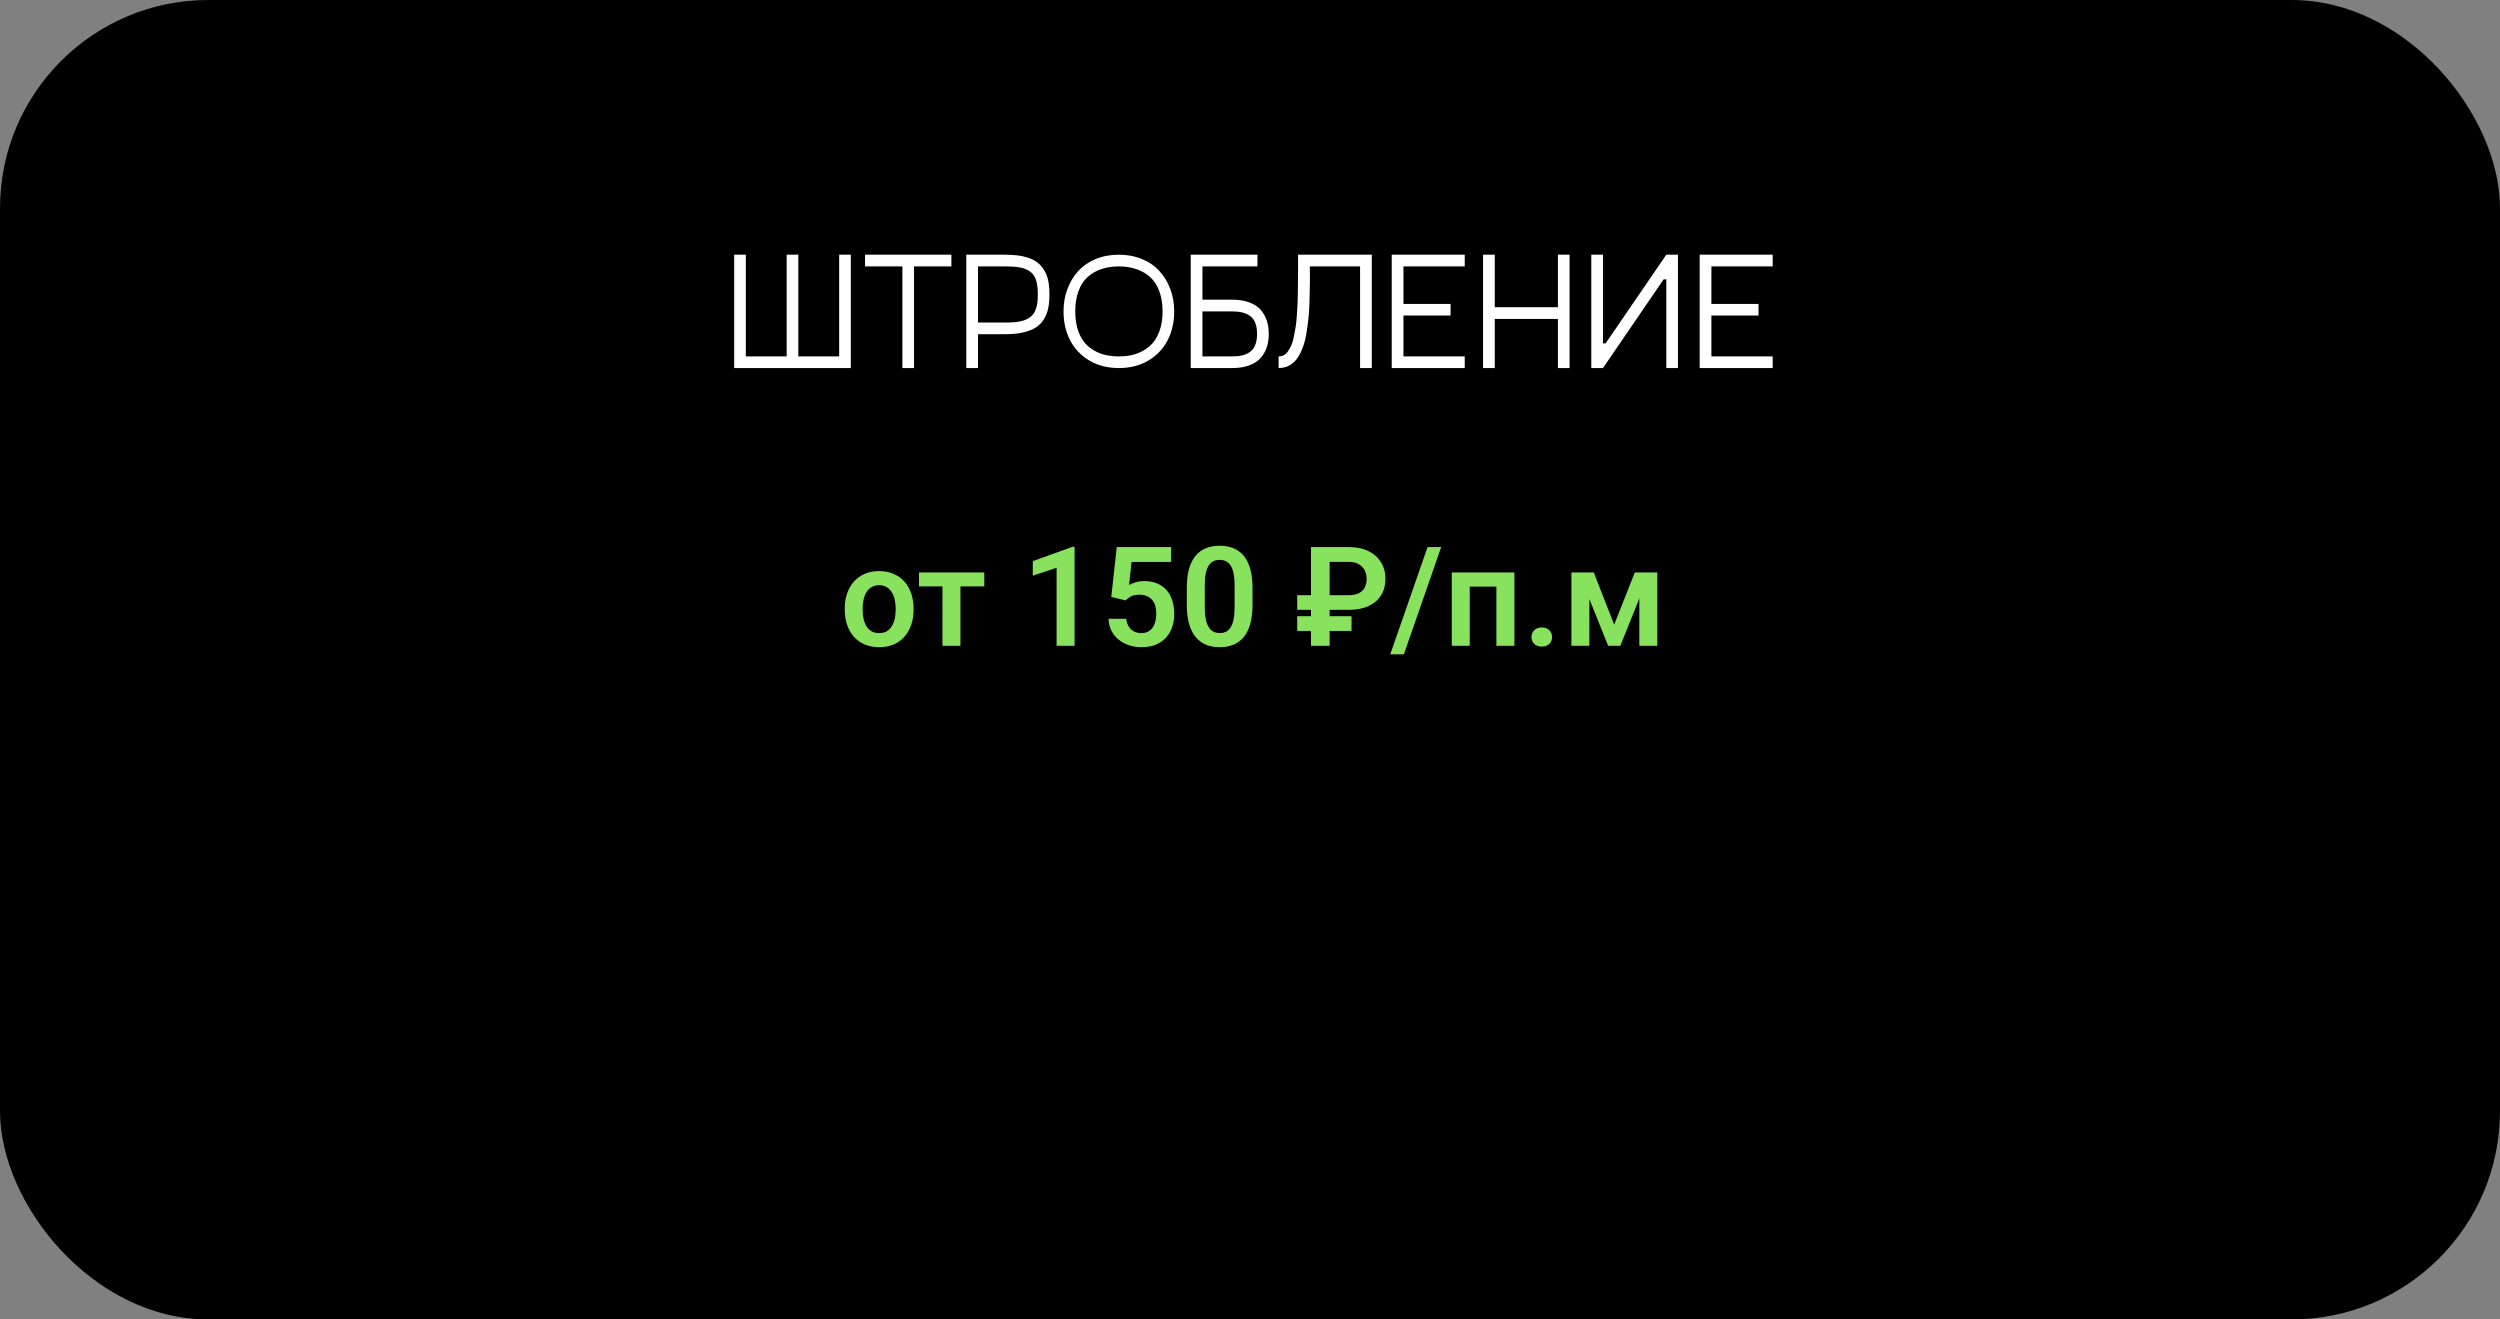 <?xml version="1.0" encoding="UTF-8"?> <svg xmlns="http://www.w3.org/2000/svg" width="360" height="190" viewBox="0 0 360 190" fill="none"><rect x="0" y="0" width="360" height="190" fill="#808080" stroke="none"/> <rect width="360" height="190" rx="30" fill="black"></rect> <path d="M120.84 36.676H122.516V53H105.723V36.676H107.398V51.324H113.281V36.676H114.957V51.324H120.84V36.676ZM137 36.676V38.363H131.621V53H129.945V38.363H124.566V36.676H137ZM144.77 36.676C146.027 36.676 147.082 36.809 147.934 37.074C148.785 37.34 149.438 37.738 149.891 38.27C150.352 38.793 150.672 39.383 150.852 40.039C151.031 40.688 151.121 41.473 151.121 42.395C151.121 43.121 151.066 43.762 150.957 44.316C150.855 44.871 150.66 45.395 150.371 45.887C150.09 46.379 149.715 46.785 149.246 47.105C148.777 47.418 148.168 47.668 147.418 47.855C146.668 48.035 145.785 48.125 144.77 48.125H140.832V53H139.145V36.676H144.77ZM144.77 46.449C145.637 46.449 146.344 46.395 146.891 46.285C147.438 46.176 147.914 45.977 148.32 45.688C148.727 45.391 149.016 44.977 149.188 44.445C149.359 43.914 149.445 43.23 149.445 42.395C149.445 41.543 149.359 40.852 149.188 40.32C149.016 39.789 148.723 39.379 148.309 39.09C147.902 38.801 147.43 38.609 146.891 38.516C146.352 38.414 145.645 38.363 144.77 38.363H140.832V46.449H144.77ZM165.383 51.91C164.164 52.637 162.742 53 161.117 53C159.492 53 158.07 52.637 156.852 51.91C155.633 51.176 154.711 50.199 154.086 48.98C153.461 47.754 153.148 46.375 153.148 44.844C153.148 43.703 153.332 42.637 153.699 41.645C154.066 40.652 154.582 39.789 155.246 39.055C155.918 38.312 156.758 37.73 157.766 37.309C158.781 36.887 159.898 36.676 161.117 36.676C162.336 36.676 163.449 36.887 164.457 37.309C165.473 37.73 166.312 38.312 166.977 39.055C167.648 39.789 168.168 40.652 168.535 41.645C168.902 42.637 169.086 43.703 169.086 44.844C169.086 46.375 168.773 47.754 168.148 48.98C167.523 50.199 166.602 51.176 165.383 51.91ZM158.598 50.949C159.355 51.199 160.195 51.324 161.117 51.324C162.039 51.324 162.875 51.199 163.625 50.949C164.375 50.691 165.035 50.309 165.605 49.801C166.176 49.285 166.617 48.609 166.93 47.773C167.25 46.93 167.41 45.953 167.41 44.844C167.41 43.734 167.25 42.758 166.93 41.914C166.617 41.07 166.176 40.395 165.605 39.887C165.035 39.379 164.375 39 163.625 38.75C162.875 38.492 162.039 38.363 161.117 38.363C160.195 38.363 159.355 38.492 158.598 38.75C157.848 39 157.188 39.379 156.617 39.887C156.055 40.395 155.617 41.07 155.305 41.914C154.992 42.758 154.836 43.734 154.836 44.844C154.836 45.953 154.992 46.93 155.305 47.773C155.617 48.609 156.055 49.285 156.617 49.801C157.188 50.309 157.848 50.691 158.598 50.949ZM177.441 43.156C178.387 43.156 179.207 43.285 179.902 43.543C180.598 43.801 181.145 44.16 181.543 44.621C181.941 45.082 182.234 45.602 182.422 46.18C182.609 46.75 182.703 47.383 182.703 48.078C182.703 48.773 182.609 49.41 182.422 49.988C182.234 50.559 181.941 51.074 181.543 51.535C181.145 51.996 180.598 52.355 179.902 52.613C179.207 52.871 178.387 53 177.441 53H171.465V36.676H181.074V38.363H173.152V43.156H177.441ZM177.441 51.324C177.98 51.324 178.449 51.277 178.848 51.184C179.254 51.09 179.625 50.93 179.961 50.703C180.305 50.469 180.566 50.133 180.746 49.695C180.926 49.258 181.016 48.719 181.016 48.078C181.016 47.438 180.926 46.898 180.746 46.461C180.566 46.023 180.305 45.691 179.961 45.465C179.625 45.238 179.254 45.078 178.848 44.984C178.449 44.891 177.98 44.844 177.441 44.844H173.152V51.324H177.441ZM197.539 36.676V53H195.852V38.363H188.609C188.633 39.215 188.637 40.078 188.621 40.953C188.605 41.82 188.586 42.68 188.562 43.531C188.547 44.375 188.492 45.195 188.398 45.992C188.312 46.789 188.207 47.539 188.082 48.242C187.957 48.945 187.777 49.59 187.543 50.176C187.316 50.754 187.051 51.254 186.746 51.676C186.441 52.09 186.066 52.414 185.621 52.648C185.176 52.883 184.676 53 184.121 53V51.324C184.387 51.324 184.633 51.266 184.859 51.148C185.086 51.031 185.285 50.848 185.457 50.598C185.637 50.34 185.793 50.066 185.926 49.777C186.066 49.488 186.184 49.109 186.277 48.641C186.379 48.172 186.465 47.73 186.535 47.316C186.613 46.902 186.676 46.383 186.723 45.758C186.77 45.125 186.805 44.566 186.828 44.082C186.859 43.59 186.879 42.973 186.887 42.23C186.902 41.48 186.91 40.848 186.91 40.332C186.918 39.816 186.922 39.16 186.922 38.363V36.676H197.539ZM210.922 38.363H202.098V43.766H208.883V45.441H202.098V51.324H210.922V53H200.41V36.676H210.922V38.363ZM224.34 36.676H226.016V53H224.34V45.922H215.246V53H213.559V36.676H215.246V44.234H224.34V36.676ZM239.949 36.676H241.625V53H239.949V40.227H239.562L230.832 53H229.145V36.676H230.832V49.449H231.207L239.949 36.676ZM255.266 38.363H246.441V43.766H253.227V45.441H246.441V51.324H255.266V53H244.754V36.676H255.266V38.363Z" fill="white"></path> <path d="M121.643 87.824V87.619C121.643 86.844 121.753 86.132 121.975 85.481C122.196 84.823 122.518 84.253 122.941 83.772C123.365 83.29 123.882 82.915 124.494 82.648C125.106 82.375 125.803 82.238 126.584 82.238C127.378 82.238 128.081 82.375 128.693 82.648C129.312 82.915 129.833 83.29 130.256 83.772C130.679 84.253 131.001 84.823 131.223 85.481C131.444 86.132 131.555 86.844 131.555 87.619V87.824C131.555 88.592 131.444 89.305 131.223 89.963C131.001 90.614 130.679 91.184 130.256 91.672C129.833 92.154 129.315 92.528 128.703 92.795C128.091 93.062 127.391 93.195 126.604 93.195C125.822 93.195 125.122 93.062 124.504 92.795C123.885 92.528 123.365 92.154 122.941 91.672C122.518 91.184 122.196 90.614 121.975 89.963C121.753 89.305 121.643 88.592 121.643 87.824ZM124.221 87.619V87.824C124.221 88.287 124.266 88.719 124.357 89.123C124.449 89.527 124.589 89.882 124.777 90.188C124.966 90.493 125.21 90.734 125.51 90.91C125.816 91.079 126.18 91.164 126.604 91.164C127.02 91.164 127.378 91.079 127.678 90.91C127.977 90.734 128.221 90.493 128.41 90.188C128.605 89.882 128.749 89.527 128.84 89.123C128.931 88.719 128.977 88.287 128.977 87.824V87.619C128.977 87.163 128.931 86.737 128.84 86.34C128.749 85.936 128.605 85.581 128.41 85.275C128.221 84.963 127.974 84.719 127.668 84.543C127.368 84.361 127.007 84.269 126.584 84.269C126.167 84.269 125.809 84.361 125.51 84.543C125.21 84.719 124.966 84.963 124.777 85.275C124.589 85.581 124.449 85.936 124.357 86.34C124.266 86.737 124.221 87.163 124.221 87.619ZM138.303 82.434V93H135.715V82.434H138.303ZM141.74 82.434V84.445H132.336V82.434H141.74ZM154.738 78.742V93H152.15V81.76L148.723 82.893V80.803L154.445 78.742H154.738ZM162.082 86.457L160.021 85.959L160.812 78.781H168.635V80.92H162.951L162.58 84.24C162.782 84.117 163.075 83.993 163.459 83.869C163.85 83.739 164.289 83.674 164.777 83.674C165.454 83.674 166.06 83.784 166.594 84.006C167.128 84.221 167.58 84.533 167.951 84.943C168.329 85.353 168.612 85.855 168.801 86.447C168.996 87.033 169.094 87.697 169.094 88.439C169.094 89.091 168.996 89.703 168.801 90.275C168.612 90.842 168.322 91.346 167.932 91.789C167.541 92.225 167.049 92.57 166.457 92.824C165.865 93.072 165.168 93.195 164.367 93.195C163.762 93.195 163.179 93.107 162.619 92.932C162.066 92.749 161.568 92.486 161.125 92.141C160.682 91.789 160.327 91.359 160.061 90.852C159.8 90.344 159.657 89.761 159.631 89.103H162.18C162.225 89.54 162.342 89.911 162.531 90.217C162.72 90.523 162.967 90.757 163.273 90.92C163.586 91.083 163.947 91.164 164.357 91.164C164.729 91.164 165.048 91.096 165.314 90.959C165.588 90.816 165.812 90.617 165.988 90.363C166.164 90.109 166.294 89.81 166.379 89.465C166.464 89.12 166.506 88.742 166.506 88.332C166.506 87.935 166.457 87.574 166.359 87.248C166.262 86.916 166.112 86.63 165.91 86.389C165.708 86.148 165.454 85.962 165.148 85.832C164.849 85.702 164.497 85.637 164.094 85.637C163.553 85.637 163.137 85.718 162.844 85.881C162.557 86.044 162.303 86.236 162.082 86.457ZM180.363 84.67V87.062C180.363 88.156 180.253 89.091 180.031 89.865C179.81 90.64 179.491 91.275 179.074 91.769C178.658 92.258 178.16 92.619 177.58 92.853C177.001 93.081 176.356 93.195 175.646 93.195C175.08 93.195 174.553 93.124 174.064 92.981C173.576 92.831 173.137 92.603 172.746 92.297C172.362 91.984 172.03 91.587 171.75 91.106C171.477 90.624 171.265 90.047 171.115 89.377C170.972 88.706 170.9 87.935 170.9 87.062V84.67C170.9 83.576 171.011 82.645 171.232 81.877C171.46 81.109 171.783 80.481 172.199 79.992C172.616 79.504 173.114 79.149 173.693 78.928C174.273 78.7 174.917 78.586 175.627 78.586C176.2 78.586 176.727 78.658 177.209 78.801C177.697 78.944 178.133 79.169 178.518 79.475C178.908 79.774 179.24 80.165 179.514 80.647C179.787 81.122 179.995 81.695 180.139 82.365C180.288 83.029 180.363 83.797 180.363 84.67ZM177.785 87.414V84.309C177.785 83.762 177.753 83.287 177.688 82.883C177.629 82.473 177.541 82.124 177.424 81.838C177.307 81.551 177.16 81.32 176.984 81.144C176.809 80.962 176.607 80.829 176.379 80.744C176.151 80.659 175.9 80.617 175.627 80.617C175.288 80.617 174.986 80.686 174.719 80.822C174.452 80.953 174.227 81.161 174.045 81.447C173.863 81.734 173.723 82.115 173.625 82.59C173.534 83.059 173.488 83.632 173.488 84.309V87.414C173.488 87.961 173.518 88.439 173.576 88.85C173.641 89.26 173.732 89.611 173.85 89.904C173.973 90.197 174.12 90.438 174.289 90.627C174.465 90.809 174.667 90.946 174.895 91.037C175.122 91.122 175.373 91.164 175.646 91.164C175.992 91.164 176.294 91.096 176.555 90.959C176.822 90.822 177.046 90.607 177.229 90.314C177.411 90.015 177.548 89.628 177.639 89.152C177.736 88.671 177.785 88.091 177.785 87.414ZM194.23 87.814H186.799V85.705H194.182C194.807 85.705 195.311 85.607 195.695 85.412C196.079 85.21 196.359 84.934 196.535 84.582C196.711 84.224 196.799 83.814 196.799 83.352C196.799 82.922 196.708 82.522 196.525 82.15C196.343 81.779 196.063 81.48 195.686 81.252C195.314 81.024 194.833 80.91 194.24 80.91H191.467V93H188.781V78.781H194.23C195.344 78.781 196.291 78.977 197.072 79.367C197.854 79.758 198.452 80.295 198.869 80.978C199.292 81.662 199.504 82.447 199.504 83.332C199.504 84.269 199.289 85.074 198.859 85.744C198.436 86.415 197.831 86.929 197.043 87.287C196.262 87.639 195.324 87.814 194.23 87.814ZM194.621 88.732V90.852H186.799V88.732H194.621ZM207.531 78.781L202.16 94.221H200.197L205.568 78.781H207.531ZM216.125 82.434V84.475H210.959V82.434H216.125ZM211.643 82.434V93H209.055V82.434H211.643ZM218.078 82.434V93H215.48V82.434H218.078ZM220.529 91.74C220.529 91.35 220.663 91.021 220.93 90.754C221.197 90.487 221.558 90.353 222.014 90.353C222.469 90.353 222.831 90.487 223.098 90.754C223.365 91.021 223.498 91.35 223.498 91.74C223.498 92.124 223.365 92.45 223.098 92.717C222.831 92.977 222.469 93.107 222.014 93.107C221.558 93.107 221.197 92.977 220.93 92.717C220.663 92.45 220.529 92.124 220.529 91.74ZM232.443 89.953L235.412 82.434H237.57L233.322 93H231.574L227.336 82.434H229.504L232.443 89.953ZM228.869 82.434V93H226.281V82.434H228.869ZM236.066 93V82.434H238.654V93H236.066Z" fill="#88E25E"></path> </svg> 
